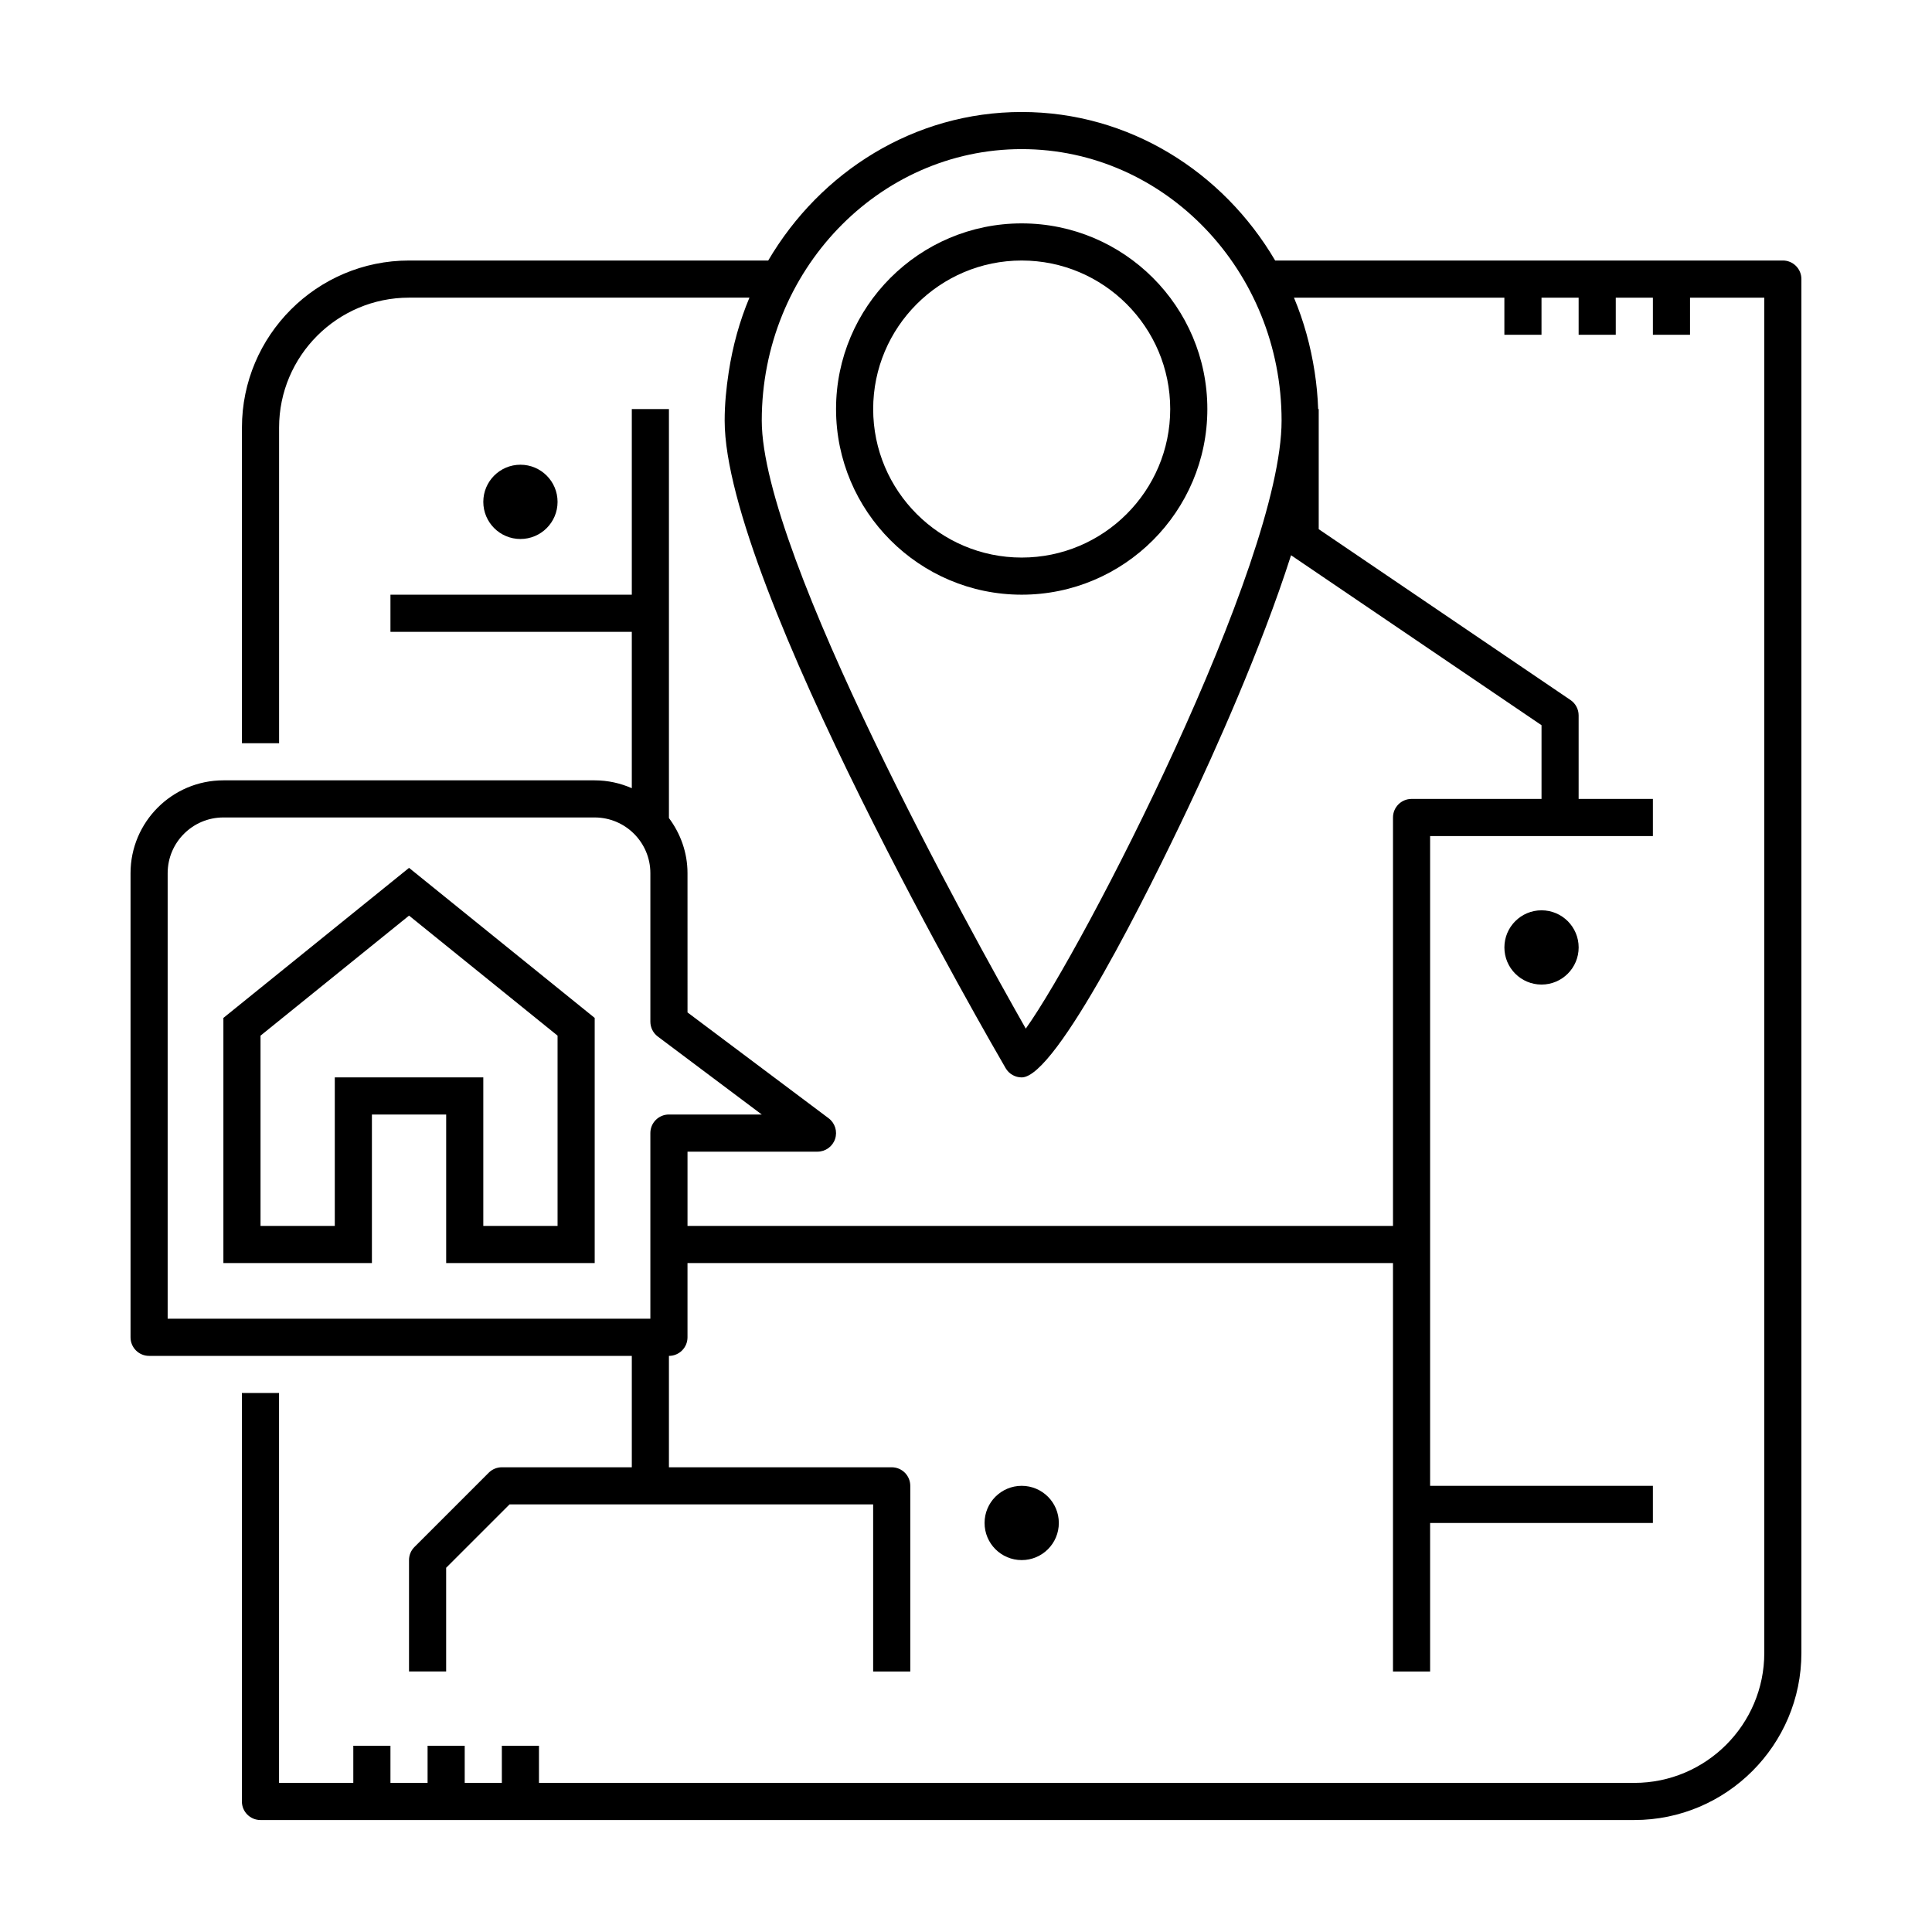 <?xml version="1.0" encoding="UTF-8"?>
<!-- Uploaded to: SVG Repo, www.svgrepo.com, Generator: SVG Repo Mixer Tools -->
<svg fill="#000000" width="800px" height="800px" version="1.1" viewBox="144 144 512 512" xmlns="http://www.w3.org/2000/svg">
 <g>
  <path d="m616.48 213.04h-134.55c-13.84-23.555-38.727-39.359-67.172-39.359-28.445 0-53.332 15.805-67.172 39.359h-95.188c-24.418 0-44.281 19.863-44.281 44.281v83.641h9.844v-83.641c0-18.992 15.453-34.441 34.441-34.441h90.207c-2.606 6.195-4.43 12.805-5.484 19.68-0.648 4.219-1.082 8.508-1.082 12.914 0 43.289 71.426 166.39 74.469 171.61 0.883 1.512 2.504 2.441 4.25 2.441 9.242 0 33.926-49.969 44.109-71.453 6.75-14.242 19.281-41.926 27.27-66.926l66.379 45.043v19.535h-34.441c-2.723 0-4.922 2.203-4.922 4.922v108.24l-186.96-0.004v-19.68h34.441c2.117 0 3.996-1.352 4.668-3.363 0.672-2.012-0.02-4.215-1.715-5.492l-37.391-28.043-0.004-36.902c0-5.488-1.867-10.508-4.922-14.609v-108.39h-9.84v49.199h-63.961v9.84h63.961v41.441c-3.016-1.324-6.34-2.082-9.84-2.082h-98.398c-13.566 0-24.602 11.035-24.602 24.602v123c0 2.723 2.199 4.922 4.922 4.922h127.92v29.52h-34.441c-1.309 0-2.555 0.52-3.477 1.441l-19.68 19.68c-0.926 0.922-1.445 2.172-1.445 3.477v29.52h9.84v-27.484l16.797-16.793h96.363v44.281h9.84v-49.199c0-2.723-2.199-4.922-4.922-4.922h-59.039v-29.52c2.723 0 4.922-2.199 4.922-4.922v-19.68h186.96v108.24h9.84v-39.359h59.039v-9.84h-59.039v-172.2h59.039v-9.84h-19.68v-22.141c0-1.629-0.809-3.156-2.156-4.07l-66.723-45.273v-31.836h-0.148c-0.117-3.336-0.434-6.617-0.93-9.84-1.059-6.875-2.879-13.484-5.484-19.68h55.762v9.84h9.84v-9.84h9.84v9.84h9.84v-9.84h9.84v9.84h9.84v-9.84h19.68v359.16c0 18.988-15.453 34.441-34.441 34.441h-290.28v-9.84h-9.84v9.84h-9.84v-9.84h-9.84v9.84h-9.84v-9.84h-9.844v9.84h-19.68v-103.32h-9.844v108.24c0 2.723 2.199 4.922 4.922 4.922h364.08c24.418 0 44.281-19.863 44.281-44.281v-364.09c0-2.719-2.199-4.918-4.918-4.918zm-200.64 203.55c-14.047-24.723-69.965-125.39-69.965-161.12 0-39.676 30.898-71.953 68.879-71.953 37.98 0 68.879 32.281 68.879 71.957 0.004 37.988-52.578 139.87-67.793 161.12zm-94.566 22.766c-2.723 0-4.922 2.199-4.922 4.922v49.199h-127.92v-118.08c0-8.141 6.621-14.762 14.762-14.762h98.398c8.141 0 14.762 6.621 14.762 14.762v39.359c0 1.543 0.73 3.008 1.969 3.938l27.551 20.664z"/>
  <path d="m291.76 277c0 5.434-4.406 9.84-9.84 9.84-5.434 0-9.84-4.406-9.84-9.84 0-5.438 4.406-9.844 9.84-9.844 5.434 0 9.84 4.406 9.84 9.844"/>
  <path d="m424.6 547.6c0 5.438-4.406 9.84-9.84 9.84-5.434 0-9.84-4.402-9.84-9.84 0-5.434 4.406-9.84 9.84-9.84 5.434 0 9.84 4.406 9.84 9.84"/>
  <path d="m562.36 395.08c0 5.434-4.406 9.84-9.84 9.84-5.434 0-9.84-4.406-9.84-9.84s4.406-9.84 9.84-9.84c5.434 0 9.84 4.406 9.84 9.84"/>
  <path d="m301.6 478.72h-39.359v-39.359h-19.68v39.359h-39.359v-64.961l49.199-39.766 49.199 39.766zm-29.52-9.84h19.68v-50.422l-39.359-31.812-39.359 31.812v50.422h19.68v-39.359h39.359z"/>
  <path d="m414.76 203.2c-27.129 0-49.199 22.07-49.199 49.199 0 27.129 22.07 49.199 49.199 49.199 27.129 0 49.199-22.07 49.199-49.199 0-27.129-22.07-49.199-49.199-49.199zm0 88.559c-21.703 0-39.359-17.656-39.359-39.359 0-21.703 17.656-39.359 39.359-39.359 21.703 0 39.359 17.656 39.359 39.359 0 21.703-17.656 39.359-39.359 39.359z"/>
 </g>
</svg>